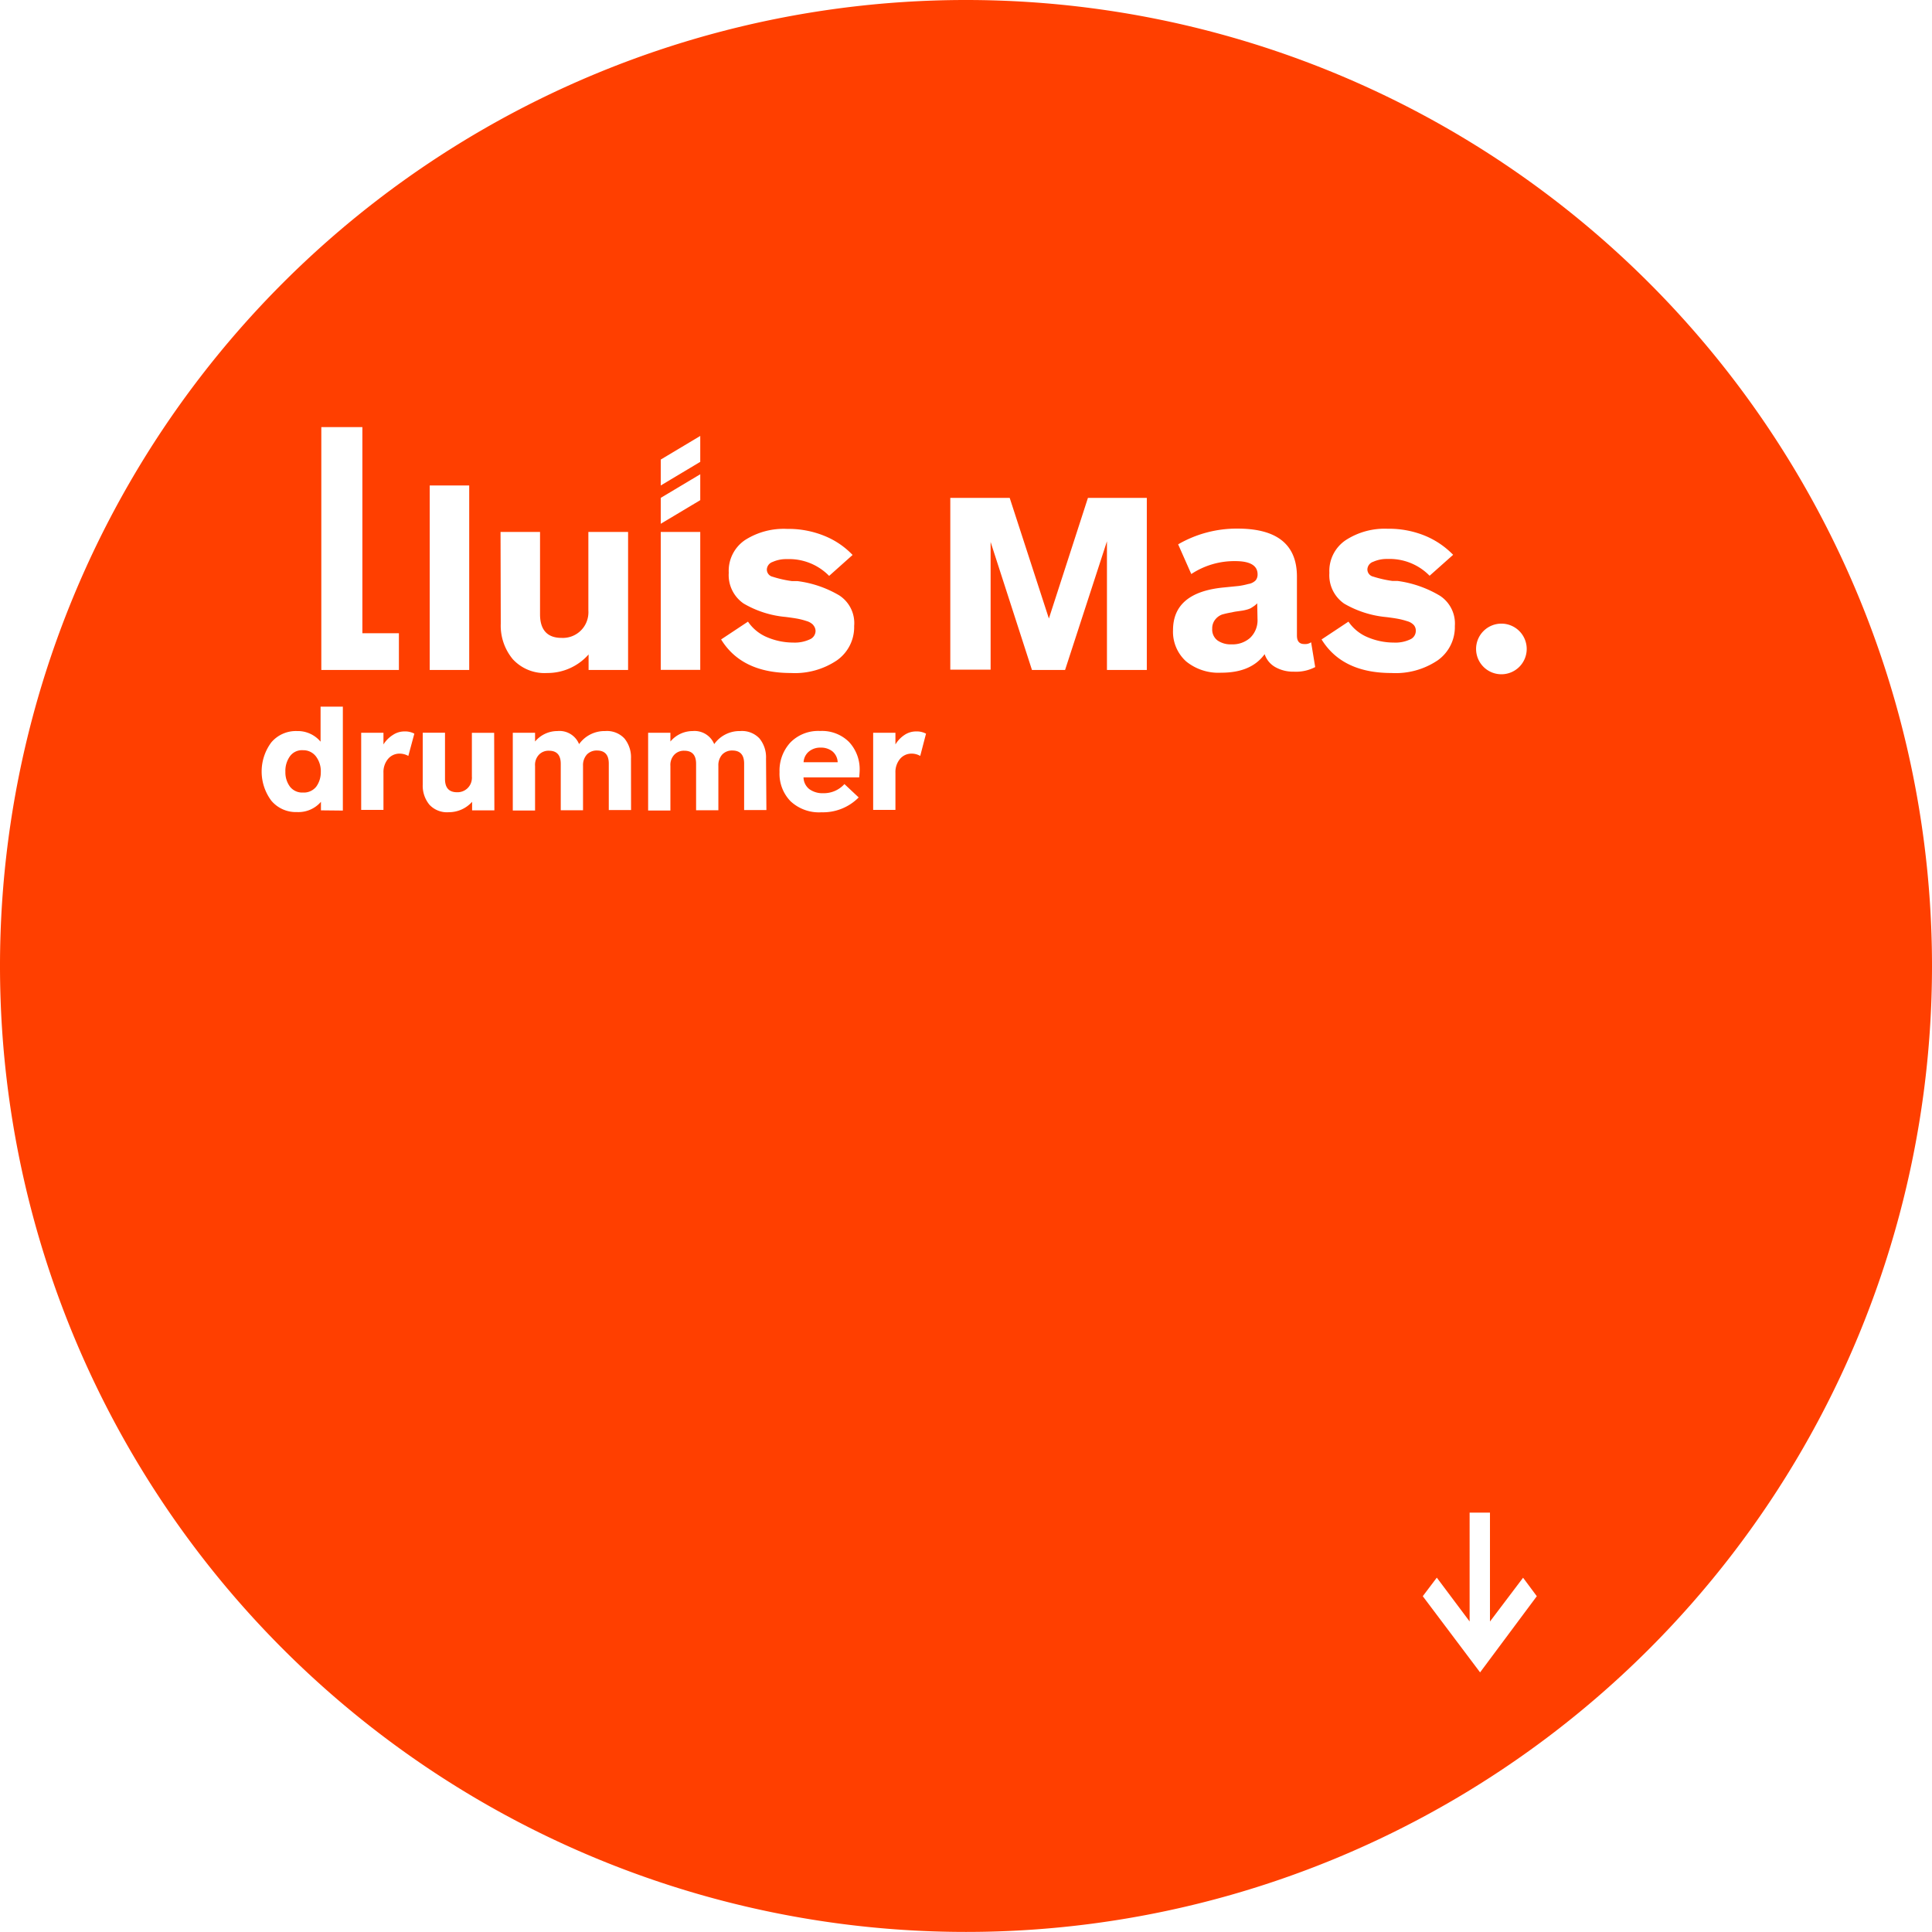 <?xml version="1.0" encoding="UTF-8"?> <svg xmlns="http://www.w3.org/2000/svg" width="260.23" height="260.23" viewBox="0 0 260.23 260.23"><defs><style>.cls-1{fill:#ff3f00;}</style></defs><title>Recurso 1</title><g id="Capa_2" data-name="Capa 2"><g id="Capa_1-2" data-name="Capa 1"><path class="cls-1" d="M169.34,81.26a2.67,2.67,0,0,1-.44.38l-.43.28a3.19,3.19,0,0,1-.59.21,5.05,5.05,0,0,1-.56.12l-.7.1a5.58,5.58,0,0,0-.69.13,11.78,11.78,0,0,0-1.31.29,2.09,2.09,0,0,0-.92.66,1.89,1.89,0,0,0-.42,1.27,1.82,1.82,0,0,0,.72,1.57,3.1,3.1,0,0,0,1.89.52,3.55,3.55,0,0,0,2.49-.87,3.27,3.27,0,0,0,1-2.54h0Z"></path><path class="cls-1" d="M40.81,101.05a2,2,0,0,0-1.76.82,3.37,3.37,0,0,0-.61,2.08,3.24,3.24,0,0,0,.61,2,2.08,2.08,0,0,0,1.76.8,2.12,2.12,0,0,0,1.8-.81,3.3,3.3,0,0,0,.6-1.94l0,0a3.3,3.3,0,0,0-.63-2.08A2.13,2.13,0,0,0,40.81,101.05Z"></path><path class="cls-1" d="M110.54,100.7a2.39,2.39,0,0,0-1.6.54,2,2,0,0,0-.7,1.43h4.59a2,2,0,0,0-.7-1.46A2.46,2.46,0,0,0,110.54,100.7Z"></path><path class="cls-1" d="M130.12,0h0A130.11,130.11,0,0,0,0,130.12H0a130.11,130.11,0,0,0,130.12,130.1h0A130.11,130.11,0,0,0,260.23,130.12h0A130.11,130.11,0,0,0,130.12,0Zm72.11,84a3.41,3.41,0,1,1-3.41,3.41A3.41,3.41,0,0,1,202.23,84Zm-92.69.18a2,2,0,0,0-.91-.53,9.76,9.76,0,0,0-1.18-.31q-.54-.1-1.62-.24a13.55,13.55,0,0,1-5.67-1.81,4.64,4.64,0,0,1-2-4.14,5,5,0,0,1,2.21-4.42A9.66,9.66,0,0,1,106,71.24a12.83,12.83,0,0,1,5.19,1,10.83,10.83,0,0,1,3.65,2.51l-3.16,2.82A7.55,7.55,0,0,0,106,75.31a4.44,4.44,0,0,0-1.93.38,1.13,1.13,0,0,0-.78,1,1,1,0,0,0,.8,1,15.06,15.06,0,0,0,2.58.58h.73a14.72,14.72,0,0,1,5.65,1.93,4.45,4.45,0,0,1,2,4.12,5.47,5.47,0,0,1-2.3,4.61,10.13,10.13,0,0,1-6.23,1.72q-6.61,0-9.39-4.52l3.62-2.4a5.79,5.79,0,0,0,2.62,2.12,9,9,0,0,0,3.47.7,4.79,4.79,0,0,0,2.21-.42,1.25,1.25,0,0,0,.8-1.13A1.22,1.22,0,0,0,109.54,84.2ZM89,61.9l5.32-3.18v3.49L89,65.39Zm0,5.16,5.32-3.18v3.49L89,70.55Zm0,4.59h5.32V90.23H89ZM57.88,65.39H63.2V90.24H57.88Zm-14.6-7.86h5.53V85.29h4.92v4.95H43.28Zm-.05,51.62V108A4,4,0,0,1,40,109.38a4.3,4.3,0,0,1-3.46-1.54,6.57,6.57,0,0,1,0-7.84A4.33,4.33,0,0,1,40,98.47a4,4,0,0,1,3.18,1.43V95.18h3l0,14ZM55,101.82a2.41,2.41,0,0,0-1.17-.31,2,2,0,0,0-1.56.71,2.76,2.76,0,0,0-.62,1.87v5h-3V98.7h3v1.57A4,4,0,0,1,52.91,99a2.78,2.78,0,0,1,1.55-.48,2.62,2.62,0,0,1,1.35.3Zm11.59,7.33h-3V108a4.2,4.2,0,0,1-3.13,1.4,3.23,3.23,0,0,1-2.61-1,4,4,0,0,1-.91-2.71v-7h3v6.24c0,1.19.54,1.78,1.62,1.78a1.93,1.93,0,0,0,2-1.84h0a.81.81,0,0,0,0-.22l0-5.94h3Zm.83-37.5h5.32v11.1c0,2.11,1,3.17,2.89,3.17a3.44,3.44,0,0,0,3.62-3.25,3.23,3.23,0,0,0,0-.44V71.65H84.6V90.24H79.28V88.15a7.38,7.38,0,0,1-5.57,2.5,5.81,5.81,0,0,1-4.64-1.86A7.07,7.07,0,0,1,67.45,84ZM85,109.11H82v-6.26c0-1.17-.53-1.76-1.59-1.76a1.82,1.82,0,0,0-1.36.54,2.15,2.15,0,0,0-.52,1.51v6h-3v-6.26c0-1.17-.53-1.76-1.58-1.76a1.77,1.77,0,0,0-1.36.54,2,2,0,0,0-.52,1.51v6h-3V98.7h3v1.18a3.91,3.91,0,0,1,3-1.41A2.85,2.85,0,0,1,78,100.23a4.21,4.21,0,0,1,3.51-1.76,3.22,3.22,0,0,1,2.6,1,4,4,0,0,1,.88,2.7Zm18.23,0h-3v-6.26c0-1.17-.53-1.76-1.59-1.76a1.82,1.82,0,0,0-1.36.54,2.15,2.15,0,0,0-.52,1.51v6h-3v-6.26c0-1.17-.53-1.76-1.58-1.76a1.77,1.77,0,0,0-1.36.54,2,2,0,0,0-.52,1.51l0,6h-3V98.7h3v1.18a3.91,3.91,0,0,1,3-1.41,2.86,2.86,0,0,1,2.9,1.76,4.18,4.18,0,0,1,3.5-1.76,3.22,3.22,0,0,1,2.6,1,4,4,0,0,1,.88,2.7Zm12.51-4.4h-7.51a2.06,2.06,0,0,0,.78,1.58,3,3,0,0,0,1.86.55,3.73,3.73,0,0,0,2.87-1.23l1.92,1.8a6.75,6.75,0,0,1-5,2,5.6,5.6,0,0,1-4.19-1.5A5.3,5.3,0,0,1,105,104a5.57,5.57,0,0,1,1.47-4,5.24,5.24,0,0,1,4-1.54,5.15,5.15,0,0,1,3.88,1.47,5.36,5.36,0,0,1,1.44,3.88Q115.79,104,115.73,104.71Zm8.21-2.89a2.28,2.28,0,0,0-1.17-.31,2,2,0,0,0-1.55.71,2.76,2.76,0,0,0-.62,1.87v5h-3V98.7h3v1.57A4,4,0,0,1,121.82,99a2.79,2.79,0,0,1,1.56-.48,2.65,2.65,0,0,1,1.35.3Zm25.15-11.58V72.91l-5.64,17.33H139L133.43,73V90.2H128V67.06h8l5.28,16.25,5.26-16.25h7.93l0,23.18Zm25.17.23a4.88,4.88,0,0,1-2.45-.59,3.12,3.12,0,0,1-1.48-1.77c-1.2,1.67-3.16,2.51-5.88,2.5a6.9,6.9,0,0,1-4.68-1.51A5.36,5.36,0,0,1,158,84.88q0-5.09,6.82-5.75l2-.2a9.65,9.65,0,0,0,1.32-.27,1.74,1.74,0,0,0,1-.5,1.27,1.27,0,0,0,.25-.8c0-1.18-1-1.78-3-1.78a10.5,10.5,0,0,0-5.93,1.74l-1.77-4a15.71,15.71,0,0,1,8-2.12q8,0,8,6.47V85.6c0,.77.32,1.15,1,1.15a1.41,1.41,0,0,0,.91-.24l.55,3.34A5.58,5.58,0,0,1,174.26,90.47Zm13.14.18q-6.61,0-9.4-4.52l3.62-2.4a5.82,5.82,0,0,0,2.63,2.12,9,9,0,0,0,3.46.7,4.67,4.67,0,0,0,2.21-.42A1.25,1.25,0,0,0,190.7,85a1.15,1.15,0,0,0-.26-.8,1.88,1.88,0,0,0-.9-.53,9.91,9.91,0,0,0-1.19-.31c-.36-.07-.89-.15-1.61-.24a13.78,13.78,0,0,1-5.68-1.81,4.64,4.64,0,0,1-2-4.14,5,5,0,0,1,2.21-4.42,9.62,9.62,0,0,1,5.62-1.53,12.83,12.83,0,0,1,5.19,1,11.34,11.34,0,0,1,3.65,2.51l-3.17,2.82a7.54,7.54,0,0,0-5.67-2.26,4.44,4.44,0,0,0-1.93.38,1.13,1.13,0,0,0-.78,1,1,1,0,0,0,.8,1,15.16,15.16,0,0,0,2.57.58h.69a15,15,0,0,1,5.72,2,4.47,4.47,0,0,1,2,4.07,5.49,5.49,0,0,1-2.29,4.61A10.13,10.13,0,0,1,187.4,90.65Zm11.95,134.61L191.64,215l1.89-2.5,4.42,5.9V203.74h2.74v14.67l4.46-5.9L207,215Z"></path></g></g></svg> 